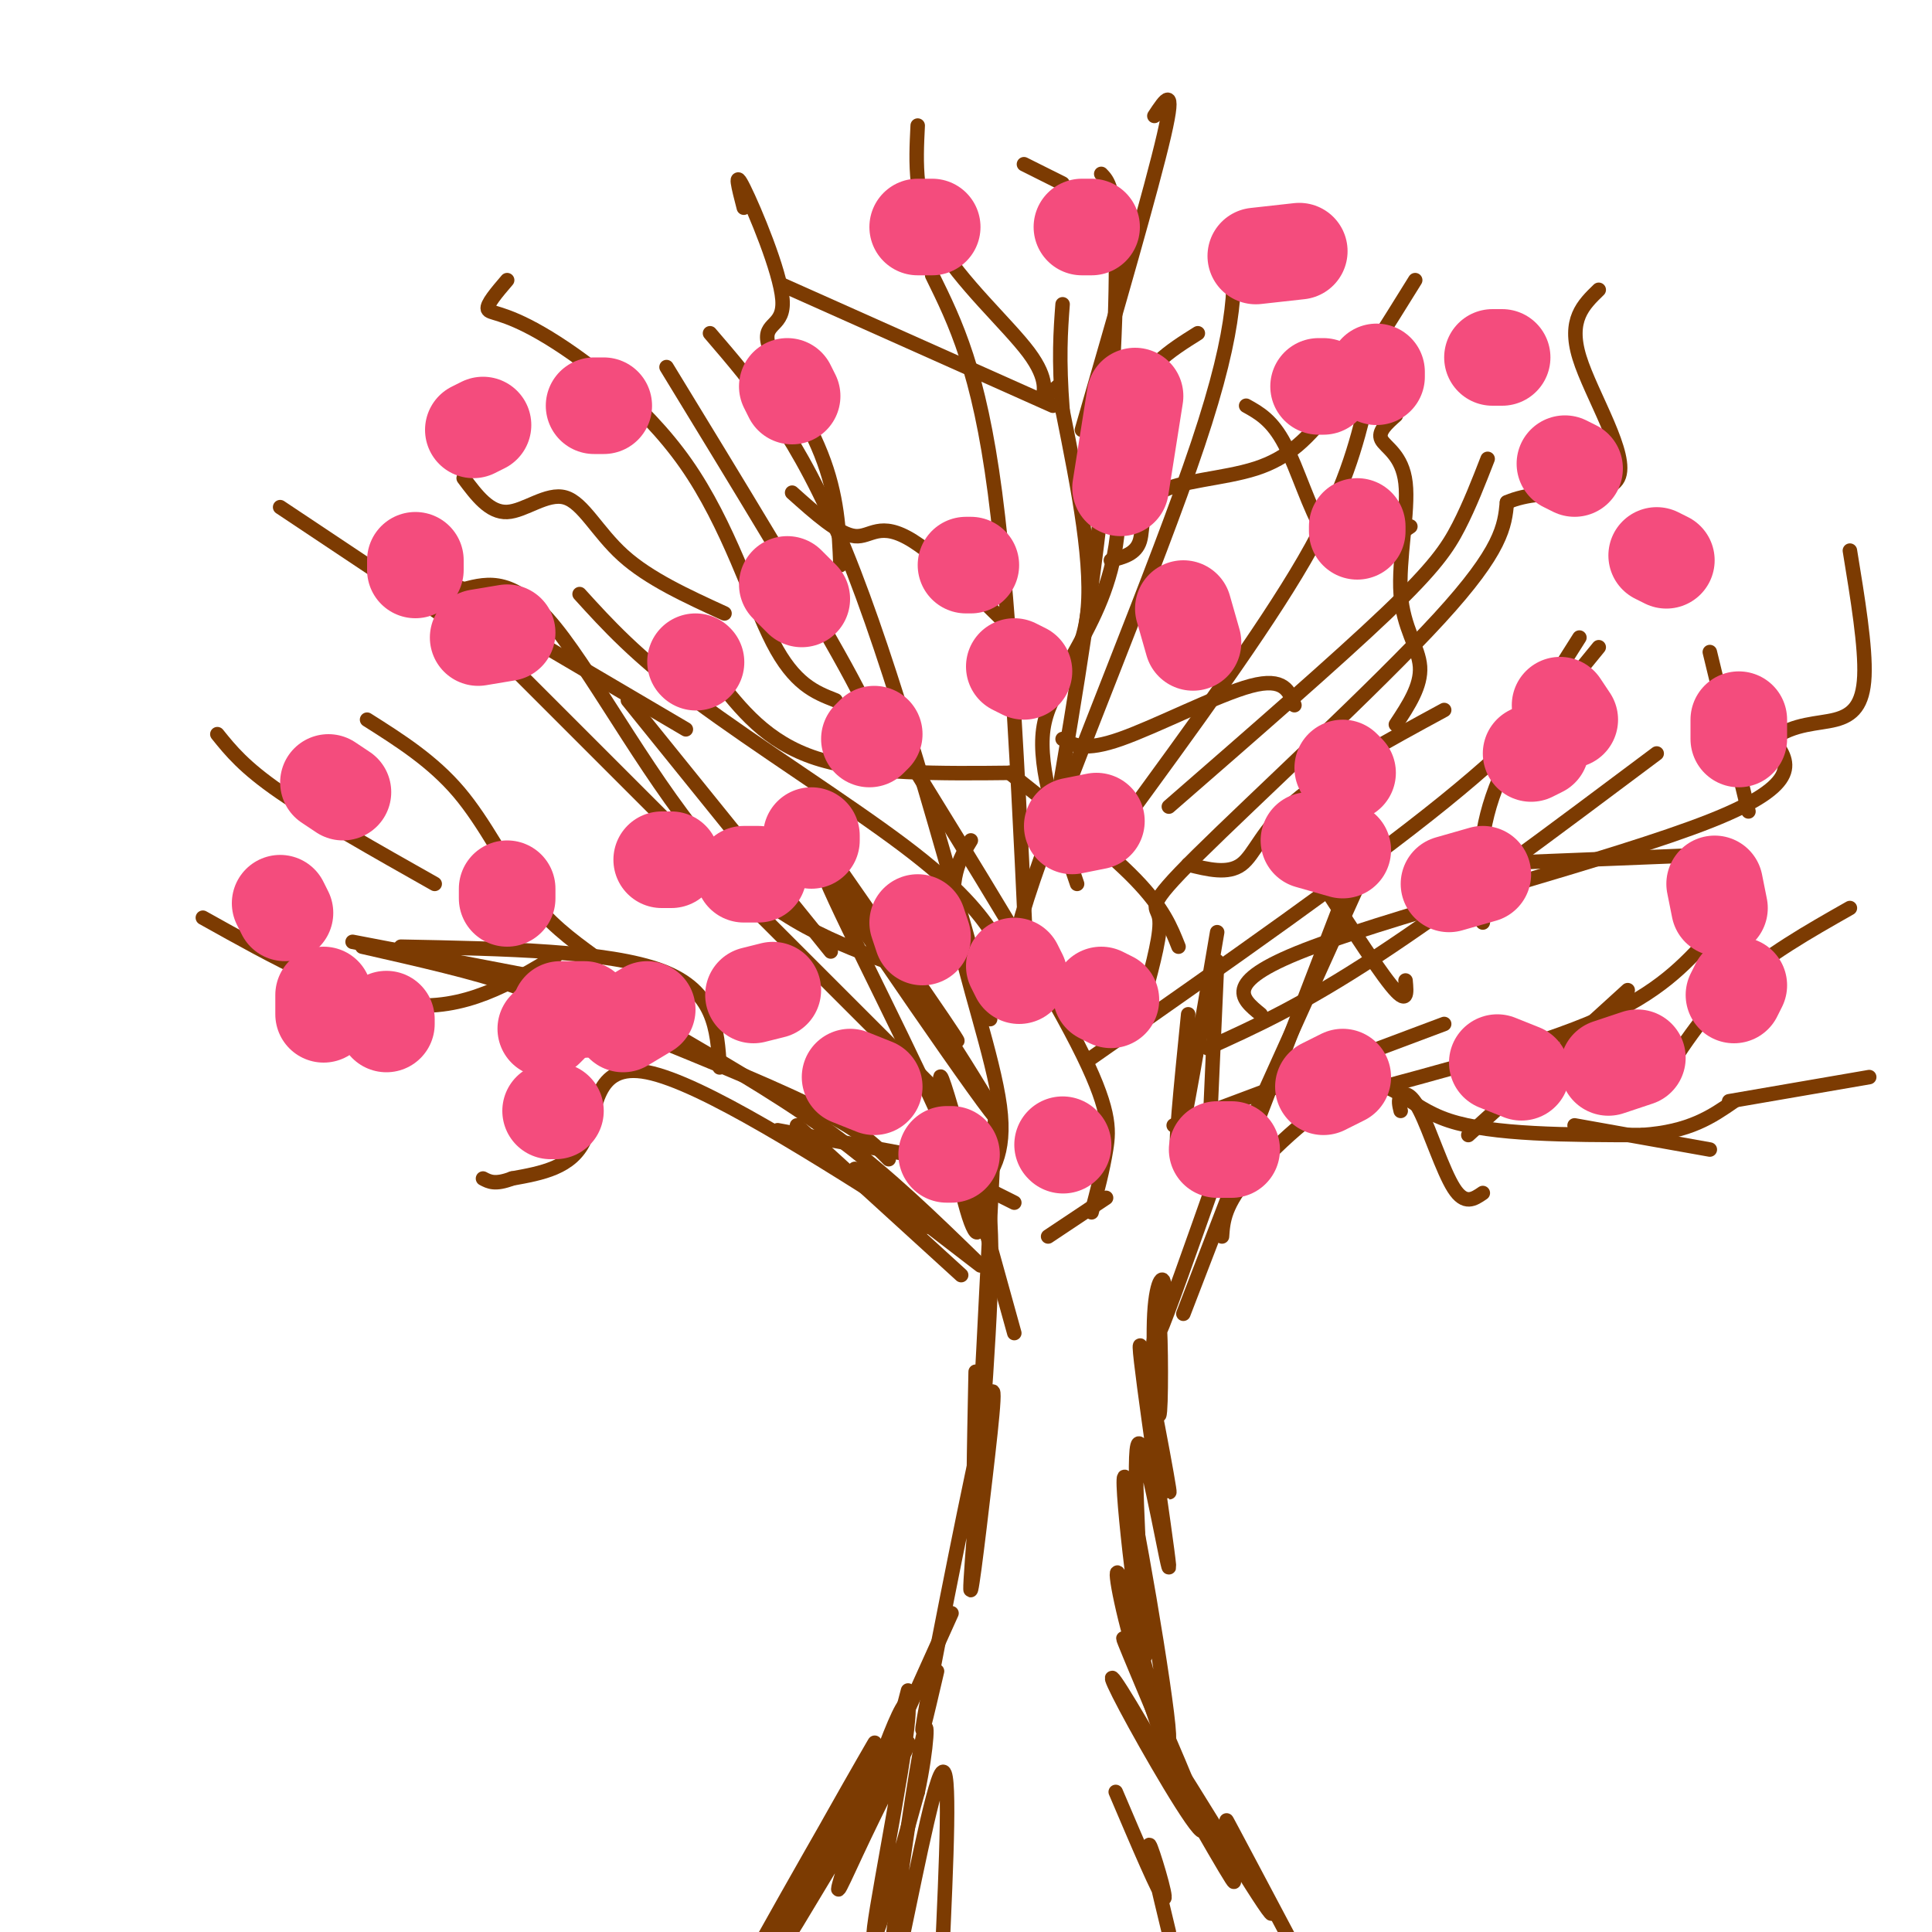 <svg viewBox='0 0 400 400' version='1.1' xmlns='http://www.w3.org/2000/svg' xmlns:xlink='http://www.w3.org/1999/xlink'><g fill='none' stroke='rgb(124,59,2)' stroke-width='3' stroke-linecap='round' stroke-linejoin='round'><path d='M169,173c16.979,24.407 33.959,48.813 28,41c-5.959,-7.813 -34.855,-47.847 -33,-44c1.855,3.847 34.461,51.574 41,60c6.539,8.426 -12.989,-22.450 -23,-37c-10.011,-14.550 -10.506,-12.775 -11,-11'/><path d='M171,182c3.844,9.353 18.956,38.235 26,55c7.044,16.765 6.022,21.411 4,16c-2.022,-5.411 -5.044,-20.880 -6,-27c-0.956,-6.120 0.156,-2.891 3,7c2.844,9.891 7.422,26.446 12,43'/><path d='M206,232c-1.667,33.667 -3.333,67.333 -4,76c-0.667,8.667 -0.333,-7.667 0,-24'/><path d='M203,242c1.363,4.440 2.726,8.880 2,27c-0.726,18.120 -3.540,49.919 -4,58c-0.460,8.081 1.433,-7.556 3,-21c1.567,-13.444 2.806,-24.697 0,-13c-2.806,11.697 -9.659,46.342 -12,59c-2.341,12.658 -0.171,3.329 2,-6'/><path d='M197,334c-8.000,17.750 -16.000,35.500 -19,42c-3.000,6.500 -1.000,1.750 1,-3'/><path d='M188,350c-1.665,6.459 -3.330,12.919 -11,26c-7.670,13.081 -21.345,32.784 -18,25c3.345,-7.784 23.711,-43.056 22,-40c-1.711,3.056 -25.499,44.438 -27,48c-1.501,3.562 19.285,-30.697 26,-41c6.715,-10.303 -0.643,3.348 -8,17'/><path d='M172,385c-4.253,7.971 -10.886,19.400 -7,13c3.886,-6.400 18.290,-30.629 22,-36c3.710,-5.371 -3.274,8.116 -8,18c-4.726,9.884 -7.195,16.165 -4,6c3.195,-10.165 12.052,-36.775 13,-33c0.948,3.775 -6.015,37.936 -7,46c-0.985,8.064 4.007,-9.968 9,-28'/><path d='M190,371c1.961,-8.974 2.362,-17.407 1,-11c-1.362,6.407 -4.489,27.656 -6,40c-1.511,12.344 -1.407,15.785 1,5c2.407,-10.785 7.116,-35.796 9,-38c1.884,-2.204 0.942,18.398 0,39'/><path d='M252,193c-3.500,20.583 -7.000,41.167 -8,44c-1.000,2.833 0.500,-12.083 2,-27'/><path d='M284,177c0.000,0.000 -28.000,62.000 -28,62'/><path d='M280,181c0.000,0.000 -35.000,91.000 -35,91'/><path d='M252,243c-5.253,14.900 -10.506,29.799 -12,33c-1.494,3.201 0.771,-5.297 1,-9c0.229,-3.703 -1.578,-2.611 -2,5c-0.422,7.611 0.540,21.741 1,21c0.460,-0.741 0.417,-16.355 0,-20c-0.417,-3.645 -1.209,4.677 -2,13'/><path d='M238,286c1.085,9.629 4.796,27.202 4,22c-0.796,-5.202 -6.100,-33.178 -6,-29c0.100,4.178 5.604,40.509 6,45c0.396,4.491 -4.315,-22.860 -6,-25c-1.685,-2.140 -0.342,20.930 1,44'/><path d='M237,343c-1.436,-5.265 -5.527,-40.427 -4,-37c1.527,3.427 8.672,45.443 9,53c0.328,7.557 -6.159,-19.346 -9,-29c-2.841,-9.654 -2.034,-2.061 1,9c3.034,11.061 8.295,25.589 10,30c1.705,4.411 -0.148,-1.294 -2,-7'/><path d='M242,362c-3.515,-8.649 -11.303,-26.771 -9,-22c2.303,4.771 14.697,32.436 16,38c1.303,5.564 -8.486,-10.973 -14,-21c-5.514,-10.027 -6.754,-13.546 -1,-4c5.754,9.546 18.501,32.156 21,36c2.499,3.844 -5.251,-11.078 -13,-26'/><path d='M242,363c3.476,4.952 18.667,30.333 21,33c2.333,2.667 -8.190,-17.381 -9,-19c-0.810,-1.619 8.095,15.190 17,32'/><path d='M231,371c4.644,10.911 9.289,21.822 10,22c0.711,0.178 -2.511,-10.378 -3,-11c-0.489,-0.622 1.756,8.689 4,18'/><path d='M245,229c0.000,0.000 6.000,-25.000 6,-25'/><path d='M252,199c0.000,0.000 -2.000,45.000 -2,45'/><path d='M203,262c0.000,0.000 -26.000,-20.000 -26,-20'/><path d='M199,264c0.000,0.000 -34.000,-31.000 -34,-31'/><path d='M202,261c-8.917,-8.667 -17.833,-17.333 -28,-25c-10.167,-7.667 -21.583,-14.333 -33,-21'/><path d='M184,240c-2.917,-3.000 -5.833,-6.000 -16,-11c-10.167,-5.000 -27.583,-12.000 -45,-19'/><path d='M149,221c-0.500,-7.917 -1.000,-15.833 -12,-20c-11.000,-4.167 -32.500,-4.583 -54,-5'/><path d='M120,204c0.000,0.000 -47.000,-9.000 -47,-9'/><path d='M115,198c-9.417,5.667 -18.833,11.333 -31,10c-12.167,-1.333 -27.083,-9.667 -42,-18'/><path d='M123,198c-4.778,-3.489 -9.556,-6.978 -14,-13c-4.444,-6.022 -8.556,-14.578 -14,-21c-5.444,-6.422 -12.222,-10.711 -19,-15'/><path d='M90,183c-12.250,-6.917 -24.500,-13.833 -32,-19c-7.500,-5.167 -10.250,-8.583 -13,-12'/><path d='M186,200c-12.800,-4.667 -25.600,-9.333 -38,-23c-12.400,-13.667 -24.400,-36.333 -33,-47c-8.600,-10.667 -13.800,-9.333 -19,-8'/><path d='M96,122c-6.167,-2.500 -12.083,-4.750 -18,-7'/><path d='M192,254c-23.378,-14.889 -46.756,-29.778 -58,-32c-11.244,-2.222 -10.356,8.222 -13,14c-2.644,5.778 -8.822,6.889 -15,8'/><path d='M106,244c-3.500,1.333 -4.750,0.667 -6,0'/><path d='M253,256c0.232,-3.268 0.464,-6.536 6,-13c5.536,-6.464 16.375,-16.125 23,-18c6.625,-1.875 9.036,4.036 18,7c8.964,2.964 24.482,2.982 40,3'/><path d='M340,235c9.833,-0.667 14.417,-3.833 19,-7'/><path d='M343,225c4.667,-7.417 9.333,-14.833 16,-21c6.667,-6.167 15.333,-11.083 24,-16'/><path d='M326,233c0.000,0.000 28.000,5.000 28,5'/><path d='M358,228c0.000,0.000 29.000,-5.000 29,-5'/><path d='M304,235c0.000,0.000 33.000,-30.000 33,-30'/><path d='M290,230c-0.280,-1.137 -0.560,-2.274 0,-3c0.560,-0.726 1.958,-1.042 4,3c2.042,4.042 4.726,12.440 7,16c2.274,3.560 4.137,2.280 6,1'/><path d='M261,210c-4.178,-3.400 -8.356,-6.800 11,-14c19.356,-7.200 62.244,-18.200 82,-26c19.756,-7.800 16.378,-12.400 13,-17'/><path d='M367,153c4.560,-3.310 9.458,-3.083 13,-4c3.542,-0.917 5.726,-2.976 6,-9c0.274,-6.024 -1.363,-16.012 -3,-26'/><path d='M362,168c0.000,0.000 -8.000,-33.000 -8,-33'/><path d='M353,177c0.000,0.000 -50.000,2.000 -50,2'/><path d='M291,203c0.250,2.667 0.500,5.333 -3,1c-3.500,-4.333 -10.750,-15.667 -18,-27'/><path d='M307,191c-0.667,-8.083 -1.333,-16.167 2,-26c3.333,-9.833 10.667,-21.417 18,-33'/><path d='M237,206c1.768,-6.607 3.536,-13.214 3,-16c-0.536,-2.786 -3.375,-1.750 8,-13c11.375,-11.250 36.964,-34.786 50,-49c13.036,-14.214 13.518,-19.107 14,-24'/><path d='M312,104c7.893,-3.524 20.625,-0.333 23,-5c2.375,-4.667 -5.607,-17.190 -8,-25c-2.393,-7.810 0.804,-10.905 4,-14'/><path d='M289,150c2.641,-4.006 5.282,-8.013 5,-12c-0.282,-3.987 -3.488,-7.955 -4,-15c-0.512,-7.045 1.670,-17.166 1,-23c-0.670,-5.834 -4.191,-7.381 -5,-9c-0.809,-1.619 1.096,-3.309 3,-5'/><path d='M299,147c-12.111,6.578 -24.222,13.156 -31,19c-6.778,5.844 -8.222,10.956 -11,13c-2.778,2.044 -6.889,1.022 -11,0'/><path d='M244,196c-1.583,-4.000 -3.167,-8.000 -9,-14c-5.833,-6.000 -15.917,-14.000 -26,-22'/><path d='M292,109c-2.976,2.077 -5.952,4.155 -9,5c-3.048,0.845 -6.167,0.458 -9,-4c-2.833,-4.458 -5.381,-12.988 -8,-18c-2.619,-5.012 -5.310,-6.506 -8,-8'/><path d='M223,183c-4.067,-11.911 -8.133,-23.822 -7,-32c1.133,-8.178 7.467,-12.622 9,-23c1.533,-10.378 -1.733,-26.689 -5,-43'/><path d='M220,85c-0.833,-10.833 -0.417,-16.417 0,-22'/><path d='M219,80c-1.470,1.321 -2.940,2.643 -3,2c-0.060,-0.643 1.292,-3.250 -3,-9c-4.292,-5.750 -14.226,-14.643 -19,-23c-4.774,-8.357 -4.387,-16.179 -4,-24'/><path d='M224,89c7.250,-25.083 14.500,-50.167 17,-61c2.500,-10.833 0.250,-7.417 -2,-4'/><path d='M220,38c0.000,0.000 -8.000,-4.000 -8,-4'/><path d='M218,84c0.000,0.000 -56.000,-25.000 -56,-25'/><path d='M248,69c-5.778,3.622 -11.556,7.244 -14,15c-2.444,7.756 -1.556,19.644 -3,29c-1.444,9.356 -5.222,16.178 -9,23'/><path d='M268,146c-1.067,-2.911 -2.133,-5.822 -9,-4c-6.867,1.822 -19.533,8.378 -27,11c-7.467,2.622 -9.733,1.311 -12,0'/><path d='M293,58c-5.957,9.595 -11.914,19.190 -17,26c-5.086,6.810 -9.301,10.836 -16,13c-6.699,2.164 -15.880,2.467 -20,5c-4.120,2.533 -3.177,7.295 -4,10c-0.823,2.705 -3.411,3.352 -6,4'/><path d='M220,141c-12.044,-12.333 -24.089,-24.667 -31,-29c-6.911,-4.333 -8.689,-0.667 -12,-1c-3.311,-0.333 -8.156,-4.667 -13,-9'/><path d='M210,160c-15.333,0.167 -30.667,0.333 -41,-3c-10.333,-3.333 -15.667,-10.167 -21,-17'/><path d='M150,127c-7.821,-3.583 -15.643,-7.167 -21,-12c-5.357,-4.833 -8.250,-10.917 -12,-12c-3.750,-1.083 -8.357,2.833 -12,3c-3.643,0.167 -6.321,-3.417 -9,-7'/><path d='M105,58c-2.150,2.512 -4.300,5.024 -4,6c0.300,0.976 3.049,0.416 11,5c7.951,4.584 21.102,14.311 30,27c8.898,12.689 13.542,28.340 18,37c4.458,8.660 8.729,10.330 13,12'/><path d='M154,43c-1.078,-4.169 -2.156,-8.338 0,-4c2.156,4.338 7.547,17.183 8,23c0.453,5.817 -4.032,4.604 -3,9c1.032,4.396 7.581,14.399 11,23c3.419,8.601 3.710,15.801 4,23'/><path d='M103,135c0.000,0.000 -45.000,-30.000 -45,-30'/><path d='M201,174c-2.378,3.889 -4.756,7.778 -3,18c1.756,10.222 7.644,26.778 9,37c1.356,10.222 -1.822,14.111 -5,18'/><path d='M226,251c1.156,-4.356 2.311,-8.711 3,-13c0.689,-4.289 0.911,-8.511 -6,-22c-6.911,-13.489 -20.956,-36.244 -35,-59'/><path d='M213,207c-1.946,-4.107 -3.893,-8.214 -7,-13c-3.107,-4.786 -7.375,-10.250 -19,-19c-11.625,-8.750 -30.607,-20.786 -43,-30c-12.393,-9.214 -18.196,-15.607 -24,-22'/><path d='M142,151c0.000,0.000 -51.000,-30.000 -51,-30'/><path d='M120,212c-3.250,-2.667 -6.500,-5.333 -14,-8c-7.500,-2.667 -19.250,-5.333 -31,-8'/><path d='M194,226c0.000,0.000 -103.000,-103.000 -103,-103'/><path d='M172,197c0.000,0.000 -42.000,-52.000 -42,-52'/><path d='M183,158c-0.250,-3.167 -0.500,-6.333 -8,-20c-7.500,-13.667 -22.250,-37.833 -37,-62'/><path d='M147,69c9.167,10.667 18.333,21.333 28,45c9.667,23.667 19.833,60.333 30,97'/><path d='M193,57c4.833,9.833 9.667,19.667 13,45c3.333,25.333 5.167,66.167 7,107'/><path d='M228,36c1.356,1.400 2.711,2.800 3,14c0.289,11.200 -0.489,32.200 -3,55c-2.511,22.800 -6.756,47.400 -11,72'/><path d='M255,49c0.778,8.733 1.556,17.467 -7,43c-8.556,25.533 -26.444,67.867 -34,90c-7.556,22.133 -4.778,24.067 -2,26'/><path d='M283,83c-2.250,9.167 -4.500,18.333 -13,33c-8.500,14.667 -23.250,34.833 -38,55'/><path d='M308,95c-1.867,4.800 -3.733,9.600 -6,14c-2.267,4.400 -4.933,8.400 -15,18c-10.067,9.600 -27.533,24.800 -45,40'/><path d='M331,134c-7.250,8.917 -14.500,17.833 -32,32c-17.500,14.167 -45.250,33.583 -73,53'/><path d='M343,156c-21.250,15.917 -42.500,31.833 -58,42c-15.500,10.167 -25.250,14.583 -35,19'/><path d='M354,194c-5.250,5.750 -10.500,11.500 -23,17c-12.500,5.500 -32.250,10.750 -52,16'/><path d='M299,212c0.000,0.000 -56.000,21.000 -56,21'/><path d='M229,248c0.000,0.000 -12.000,8.000 -12,8'/><path d='M188,239c0.000,0.000 -27.000,-5.000 -27,-5'/><path d='M210,249c0.000,0.000 -14.000,-7.000 -14,-7'/></g>
<g fill='none' stroke='rgb(244,76,125)' stroke-width='20' stroke-linecap='round' stroke-linejoin='round'><path d='M220,237c0.000,0.000 0.100,0.100 0.1,0.1'/><path d='M197,239c0.000,0.000 -1.000,0.000 -1,0'/><path d='M181,225c0.000,0.000 -5.000,-2.000 -5,-2'/><path d='M160,205c0.000,0.000 -4.000,1.000 -4,1'/><path d='M134,209c0.000,0.000 -5.000,3.000 -5,3'/><path d='M121,209c0.000,0.000 -5.000,0.000 -5,0'/><path d='M115,230c0.000,0.000 -1.000,0.000 -1,0'/><path d='M114,212c0.000,0.000 -1.000,1.000 -1,1'/><path d='M80,211c0.000,0.000 0.000,1.000 0,1'/><path d='M67,206c0.000,0.000 0.000,4.000 0,4'/><path d='M58,187c0.000,0.000 1.000,2.000 1,2'/><path d='M68,162c0.000,0.000 3.000,2.000 3,2'/><path d='M105,184c0.000,0.000 0.000,2.000 0,2'/><path d='M137,178c0.000,0.000 2.000,0.000 2,0'/><path d='M154,181c0.000,0.000 3.000,0.000 3,0'/><path d='M168,174c0.000,0.000 0.000,-1.000 0,-1'/><path d='M144,137c0.000,0.000 0.100,0.100 0.1,0.1'/><path d='M105,131c0.000,0.000 -6.000,1.000 -6,1'/><path d='M86,118c0.000,0.000 0.000,-2.000 0,-2'/><path d='M98,89c0.000,0.000 2.000,-1.000 2,-1'/><path d='M123,84c0.000,0.000 2.000,0.000 2,0'/><path d='M163,121c0.000,0.000 3.000,3.000 3,3'/><path d='M181,152c0.000,0.000 -1.000,1.000 -1,1'/><path d='M190,191c0.000,0.000 1.000,3.000 1,3'/><path d='M210,200c0.000,0.000 1.000,2.000 1,2'/><path d='M228,206c0.000,0.000 2.000,1.000 2,1'/><path d='M255,238c0.000,0.000 -3.000,0.000 -3,0'/><path d='M274,225c0.000,0.000 4.000,-2.000 4,-2'/><path d='M310,220c0.000,0.000 5.000,2.000 5,2'/><path d='M333,221c0.000,0.000 6.000,-2.000 6,-2'/><path d='M359,206c0.000,0.000 1.000,-2.000 1,-2'/><path d='M356,188c0.000,0.000 -1.000,-5.000 -1,-5'/><path d='M307,181c0.000,0.000 -7.000,2.000 -7,2'/><path d='M278,176c0.000,0.000 -7.000,-2.000 -7,-2'/><path d='M227,170c0.000,0.000 -5.000,1.000 -5,1'/><path d='M212,139c0.000,0.000 -2.000,-1.000 -2,-1'/><path d='M201,117c0.000,0.000 -1.000,0.000 -1,0'/><path d='M164,82c0.000,0.000 -1.000,-2.000 -1,-2'/><path d='M190,47c0.000,0.000 3.000,0.000 3,0'/><path d='M224,47c0.000,0.000 2.000,0.000 2,0'/><path d='M235,82c0.000,0.000 -3.000,19.000 -3,19'/><path d='M245,126c0.000,0.000 2.000,7.000 2,7'/><path d='M278,159c0.000,0.000 1.000,1.000 1,1'/><path d='M317,156c0.000,0.000 2.000,-1.000 2,-1'/><path d='M325,149c0.000,0.000 -2.000,-3.000 -2,-3'/><path d='M281,110c0.000,0.000 0.000,-1.000 0,-1'/><path d='M274,80c0.000,0.000 -1.000,0.000 -1,0'/><path d='M285,77c0.000,0.000 0.000,1.000 0,1'/><path d='M324,96c0.000,0.000 2.000,1.000 2,1'/><path d='M360,149c0.000,0.000 0.000,4.000 0,4'/><path d='M345,116c0.000,0.000 -2.000,-1.000 -2,-1'/><path d='M311,74c0.000,0.000 -2.000,0.000 -2,0'/><path d='M269,52c0.000,0.000 -9.000,1.000 -9,1'/></g>
</svg>